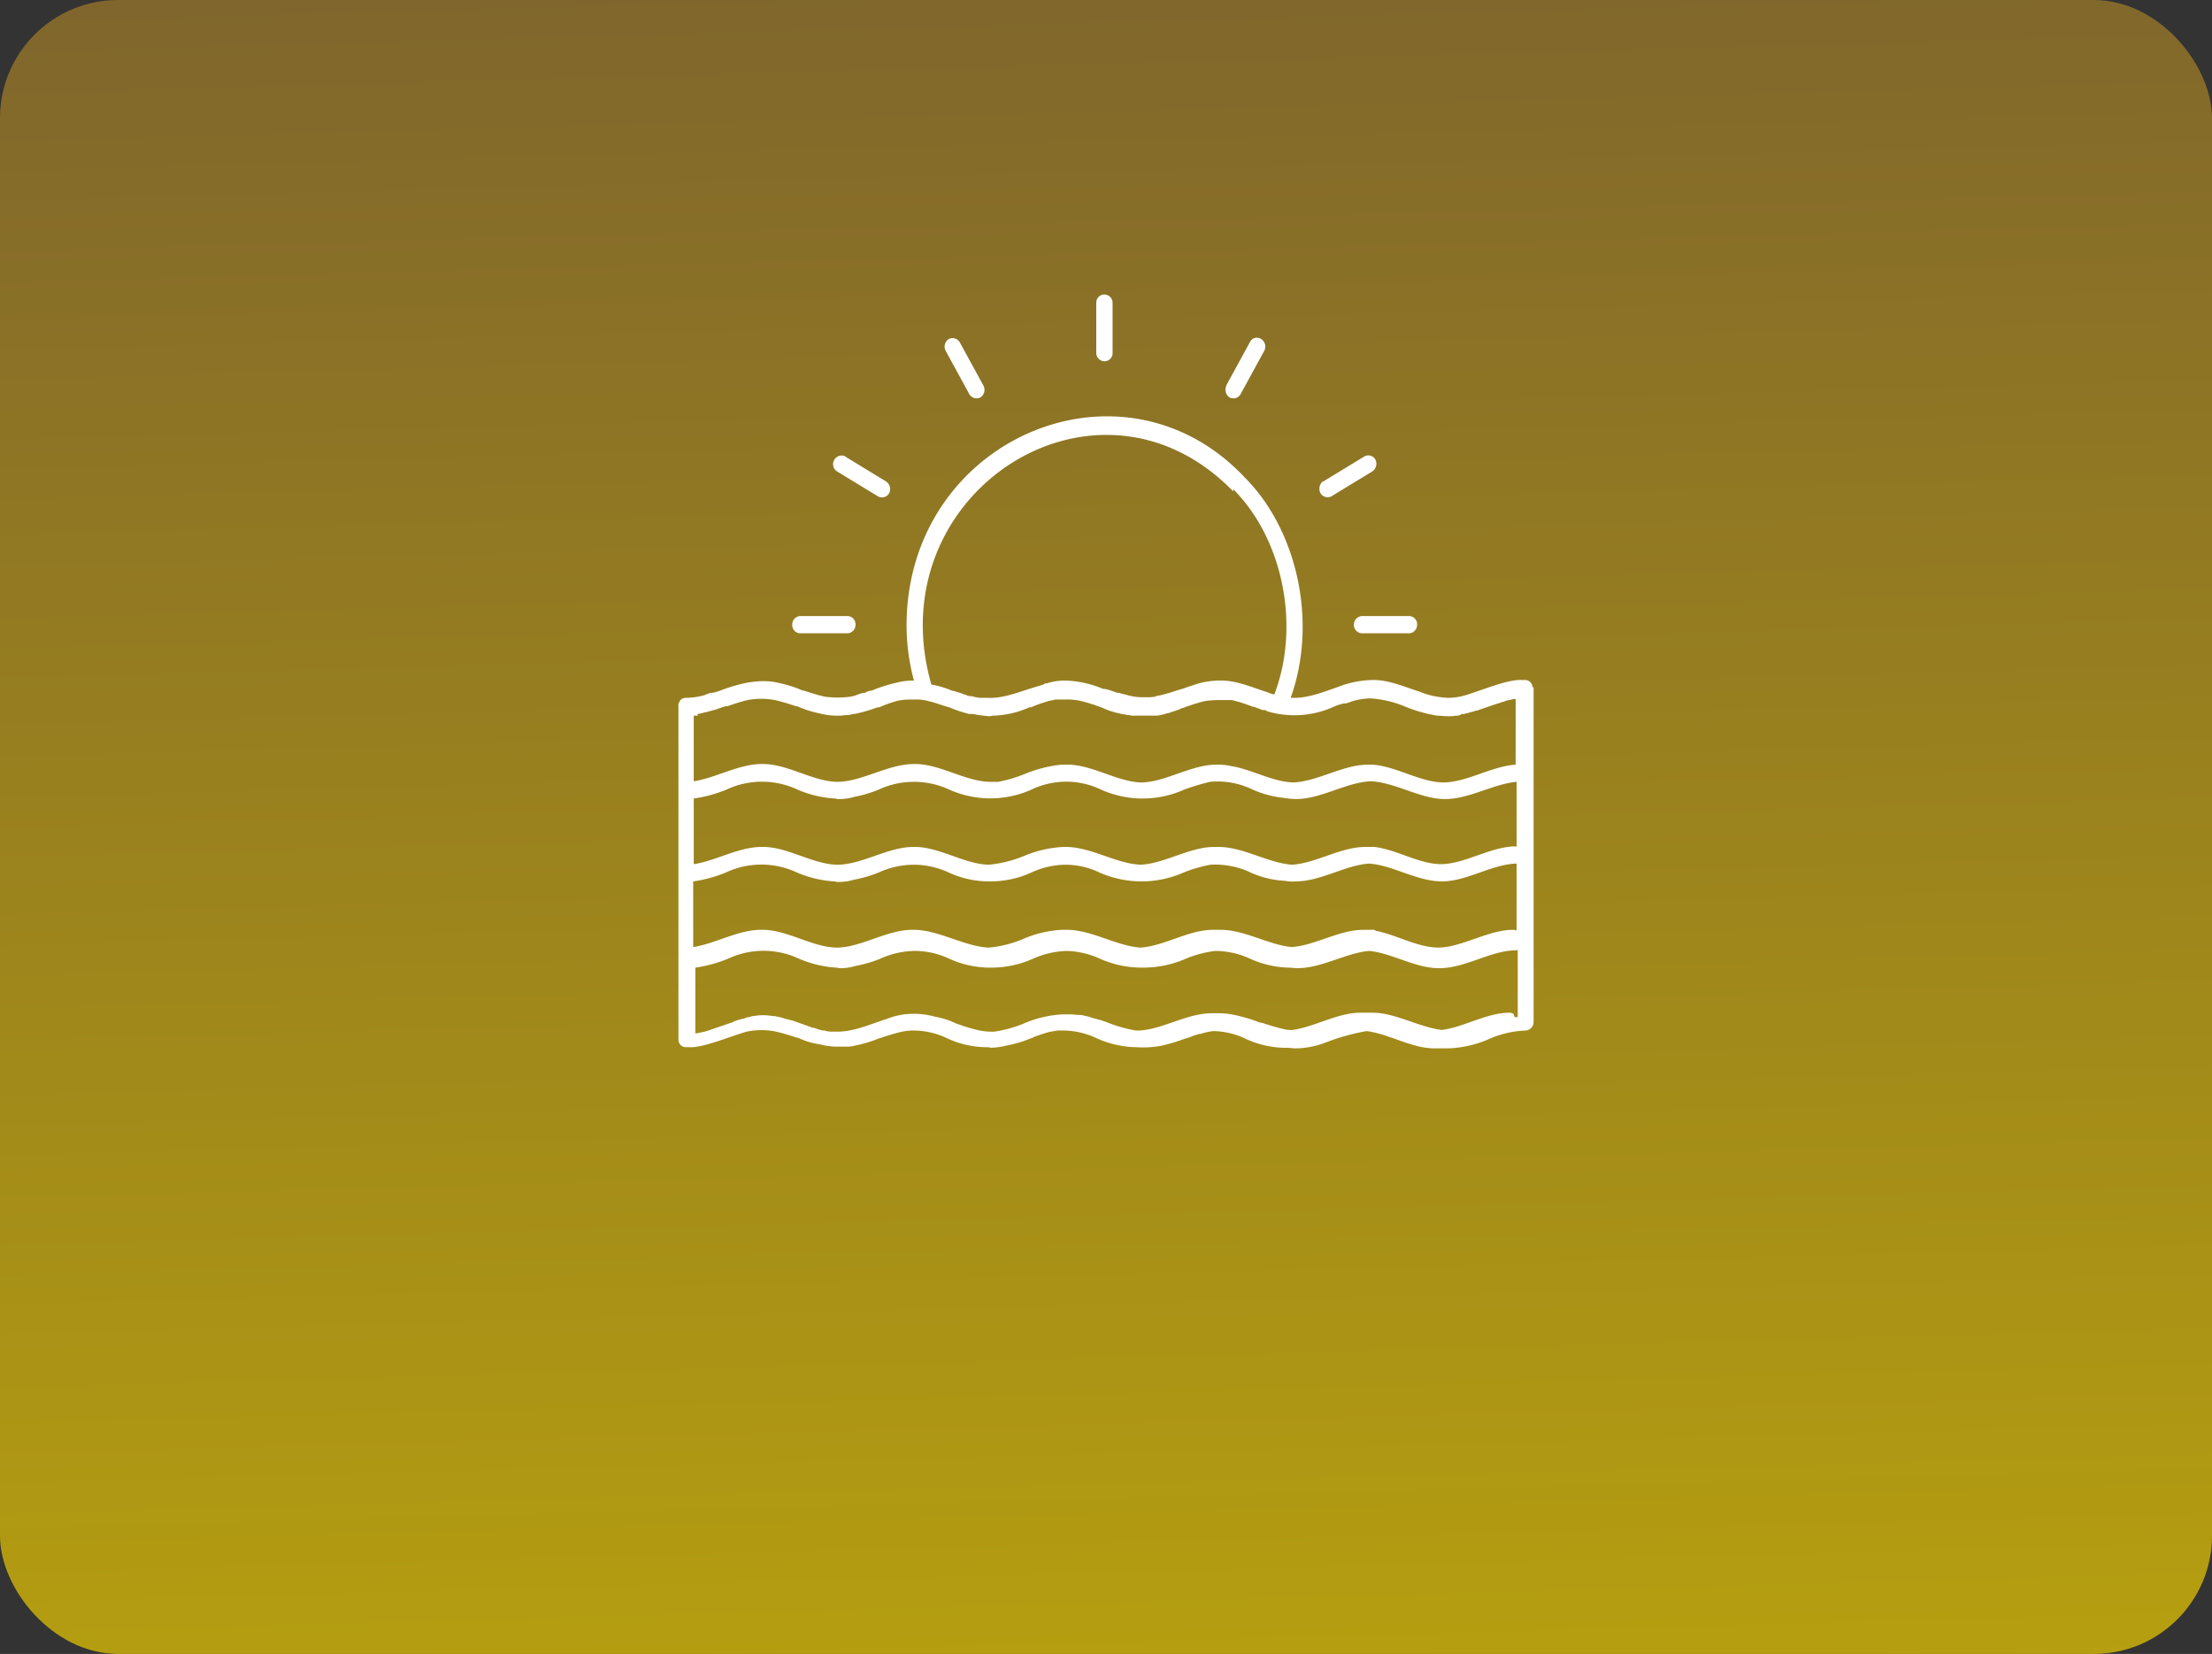 <?xml version="1.0" encoding="UTF-8"?> <svg xmlns="http://www.w3.org/2000/svg" xmlns:xlink="http://www.w3.org/1999/xlink" width="412" height="308" viewBox="0 0 412 308"><rect x="0" y="0" width="412" height="308" fill="#333333" stroke="none"/><defs><linearGradient id="linear-gradient" x1="0.481" y1="-0.084" x2="0.528" y2="1.21" gradientUnits="objectBoundingBox"><stop offset="0" stop-color="#7c622e"></stop><stop offset="1" stop-color="#c0aa0a"></stop></linearGradient></defs><g id="energized" transform="translate(-66 -1590)"><rect id="Rectangle_79" data-name="Rectangle 79" width="412" height="308" rx="22" transform="translate(66 1590)" fill="url(#linear-gradient)"></rect><path id="Path_353" d="M187.166,114.838a1.376,1.376,0,0,0-1.472-1.347H185.3c-2.551-.207-7.163,1.761-10.5,2.8a11.853,11.853,0,0,1-3.336.518,15.7,15.7,0,0,1-5.3-1.14c-2.944-.932-5.888-2.279-8.93-2.176a18.287,18.287,0,0,0-6.182,1.243c-2.649.932-5.3,1.968-7.85,2.072h-1.079c5-13.882,1.374-31.078-8.537-41.024-22.864-24.345-63-7.148-63,27.556a39.7,39.7,0,0,0,1.374,10.256,12.272,12.272,0,0,0-3.336.414,26.087,26.087,0,0,0-4.023,1.243h0l-.491.207h-.2a3.4,3.4,0,0,0-1.079.414h-.294a8.759,8.759,0,0,0-1.276.414,6.56,6.56,0,0,1-1.178.311,17.925,17.925,0,0,1-4.71,0c-1.374-.311-2.649-.725-3.925-1.14h-.2a21.262,21.262,0,0,0-4.121-1.347A12.512,12.512,0,0,0,43.7,113.7a18.381,18.381,0,0,0-3.434.414,31.176,31.176,0,0,0-4.121,1.243,10.3,10.3,0,0,1-1.668.518h-.294a5.331,5.331,0,0,0-1.178.414,13.142,13.142,0,0,1-3.434.518,1.186,1.186,0,0,0-.589.1,1.056,1.056,0,0,0-.687.622,1.163,1.163,0,0,0-.2.829v62.157a1.376,1.376,0,0,0,1.472,1.347h.393c2.649.207,7.556-1.968,10.892-2.9a13.525,13.525,0,0,1,5.4,0c1.374.311,2.649.725,3.925,1.14h.2a13.706,13.706,0,0,0,4.121,1.243,12.273,12.273,0,0,0,3.336.414H59.8a6.424,6.424,0,0,0,1.276-.207,23.95,23.95,0,0,0,4.416-1.347h0l.393-.1h0c1.178-.414,2.257-.725,3.434-1.036a11.385,11.385,0,0,1,2.551-.311,14.716,14.716,0,0,1,6.28,1.45,17.483,17.483,0,0,0,7.556,1.658,1.139,1.139,0,0,1,.491.1h.2a13.484,13.484,0,0,0,2.846-.414,22.759,22.759,0,0,0,4.514-1.347c.2,0,.294-.1.491-.207h0a28.244,28.244,0,0,1,3.14-1.036,1.186,1.186,0,0,0,.589-.1c.294,0,.589-.1.981-.1h1.079a15.007,15.007,0,0,1,5.986,1.45,18.658,18.658,0,0,0,7.458,1.658,18.04,18.04,0,0,0,4.71-.311,31.174,31.174,0,0,0,4.121-1.243h0l.294-.1h.1a11.493,11.493,0,0,0,1.374-.518c.393-.1.687-.207,1.079-.311a.845.845,0,0,0,.491-.1,13.248,13.248,0,0,1,1.963-.414,14.289,14.289,0,0,1,6.182,1.45,17.912,17.912,0,0,0,7.654,1.658c.589,0,1.079.1,1.668.1a16.125,16.125,0,0,0,5.4-1.036,39.269,39.269,0,0,1,7.752-2.176c4.22.518,8.537,3.315,12.855,3.211h2.453a20.763,20.763,0,0,0,7.556-1.761,18.532,18.532,0,0,1,6.673-1.554,1.6,1.6,0,0,0,1.57-1.658V114.838h-.2Zm-3.533,60.81a1.747,1.747,0,0,0-.687-.207c-4.318,0-8.537,2.693-12.659,3.211-4.318-.518-8.635-3.211-12.953-3.211h-2.159c-4.318,0-8.439,2.59-12.659,3.211a5.735,5.735,0,0,1-1.864-.207c-1.374-.311-2.649-.725-3.925-1.14h-.294a24.92,24.92,0,0,0-3.925-1.243,14.628,14.628,0,0,0-3.631-.518h-1.472c-4.514,0-8.93,2.9-13.345,3.211h-.785a26.555,26.555,0,0,1-4.906-1.347,18.639,18.639,0,0,0-2.551-.829h0c-.491-.1-.981-.311-1.374-.414-.491-.1-.883-.207-1.374-.311h-.393c-.491,0-.981-.1-1.472-.1H99.734a20.728,20.728,0,0,0-7.458,1.761,23.721,23.721,0,0,1-5.3,1.45,11.46,11.46,0,0,1-3.238-.311,33.655,33.655,0,0,1-3.434-1.036,3.907,3.907,0,0,1-.785-.311h0a15.612,15.612,0,0,0-3.729-1.14,14,14,0,0,0-3.631-.518h-.294a13.337,13.337,0,0,0-4.906.932h0c-2.944.932-5.888,2.279-8.832,2.383H56.361a3.976,3.976,0,0,1-1.079-.207,1.589,1.589,0,0,1-.687-.1c-.491-.1-.883-.311-1.374-.414a.71.71,0,0,1-.393-.1L49.3,176.891c-.294,0-.589-.207-.883-.207a5.078,5.078,0,0,1-.981-.311l-1.472-.311h-.393a9.562,9.562,0,0,0-3.434,0,2.738,2.738,0,0,0-.883.207,1.772,1.772,0,0,0-.785.207c-.2.1-.589.1-.785.207a3.593,3.593,0,0,0-.981.311c-.2,0-.294.1-.491.207-1.178.414-2.453.829-3.631,1.243l-.589.207c-.294.1-.687.207-.981.311l-1.472.311H31.24V167.05a25.318,25.318,0,0,0,6.084-1.658,15.6,15.6,0,0,1,13.247,0,20.777,20.777,0,0,0,6.967,1.658c.2,0,.393.1.589.1a9.629,9.629,0,0,0,2.944-.414,23.677,23.677,0,0,0,4.612-1.347,15.939,15.939,0,0,1,6.476-1.45,15.15,15.15,0,0,1,6.378,1.45,18.346,18.346,0,0,0,7.752,1.658,19.111,19.111,0,0,0,7.85-1.658,16.42,16.42,0,0,1,6.28-1.45,15.941,15.941,0,0,1,6.182,1.45,19.232,19.232,0,0,0,7.948,1.658,19.683,19.683,0,0,0,8.047-1.658,20.574,20.574,0,0,1,5.5-1.45,15.59,15.59,0,0,1,6.476,1.45,18.608,18.608,0,0,0,7.065,1.658c.589,0,1.178.1,1.766.1,4.514,0,8.93-2.8,13.345-3.211,4.318.414,8.733,3.315,13.149,3.211,4.71,0,9.42-3.211,13.934-3.315a1.186,1.186,0,0,0,.589-.1V176.27h-.589Zm-152-55.838a6.563,6.563,0,0,0,1.374-.311.845.845,0,0,0,.491-.1l1.178-.311c.785-.207,1.472-.518,2.257-.725h.294c1.178-.414,2.453-.829,3.729-1.14a14.08,14.08,0,0,1,5.1,0c1.374.311,2.649.725,3.925,1.14h.2a20.126,20.126,0,0,0,4.22,1.347,12.273,12.273,0,0,0,3.336.414h0a5.724,5.724,0,0,0,1.374-.1H59.5a3.977,3.977,0,0,0,1.079-.207h.294a29.783,29.783,0,0,0,4.318-1.243h.294a23.82,23.82,0,0,1,3.533-1.243,12.62,12.62,0,0,1,1.963-.207h.981a8.31,8.31,0,0,1,2.748.311c.981.207,2.061.622,3.434,1.036h0l.393.1h0a22.669,22.669,0,0,0,3.729,1.243h.687c.981.207,1.963.311,2.846.414H86a2.611,2.611,0,0,0,.589-.1,17.532,17.532,0,0,0,6.869-1.554h.294a28.479,28.479,0,0,1,3.533-1.243c.393,0,.785-.207,1.178-.207h1.668a11.437,11.437,0,0,1,2.649.207,29.9,29.9,0,0,1,4.023,1.243h0c.589.207,1.178.518,1.864.725.393.1.687.207,1.079.311a2.211,2.211,0,0,1,.785.207,4.689,4.689,0,0,1,1.178.207,2.054,2.054,0,0,1,.785.1h4.416a5.508,5.508,0,0,0,1.374-.207,2.4,2.4,0,0,0,.687-.207,3.337,3.337,0,0,0,1.079-.311,11.143,11.143,0,0,0,1.963-.725h.294v-.1c1.276-.414,2.453-.829,3.729-1.14a16.616,16.616,0,0,1,2.257-.207h2.846a24.919,24.919,0,0,1,3.925,1.243h.2c.589.207,1.079.414,1.668.622h.2a.7.7,0,0,1,.589.207,17.727,17.727,0,0,0,8.537.414,17.646,17.646,0,0,0,4.121-1.347,10.3,10.3,0,0,1,1.668-.518h.294a8.761,8.761,0,0,0,1.276-.414,12.55,12.55,0,0,1,3.434-.518h0a19.831,19.831,0,0,1,6.476,1.554,27.668,27.668,0,0,0,5.888,1.658c.589,0,1.276.1,1.864.1a9.025,9.025,0,0,0,1.668-.1,1.4,1.4,0,0,0,.883-.207c.294-.207.589,0,.883-.207a2.212,2.212,0,0,0,.785-.207,4.242,4.242,0,0,0,1.079-.311.845.845,0,0,0,.491-.1c1.178-.414,2.453-.829,3.631-1.243a1.345,1.345,0,0,0,.589-.207,3.592,3.592,0,0,0,.981-.311l1.472-.311h.294v12.224c-4.514.311-8.93,3.211-13.345,3.315-4.416,0-8.832-3-13.345-3.315h-.785c-4.71,0-9.322,3.108-13.934,3.315-3.729-.1-7.458-2.279-11.285-3h-.1a10.745,10.745,0,0,0-2.551-.311h-.393c-4.71,0-9.42,3.211-13.934,3.315-4.612-.1-9.322-3.419-14.032-3.315h-.2a7.043,7.043,0,0,0-1.472.1h-.1A24.575,24.575,0,0,0,92.57,131a26.836,26.836,0,0,1-4.906,1.45h-1.57c-4.71-.1-9.42-3.419-14.13-3.315h0c-4.808,0-9.518,3.211-14.13,3.315-4.71,0-9.42-3.419-14.229-3.315-4.318,0-8.537,2.59-12.659,3.211V120.121h.785Zm152.491,24.656c-4.71,0-9.322,3.211-13.934,3.315-4.121,0-8.243-2.693-12.462-3.211h-1.668c-4.612,0-9.126,3-13.64,3.315-4.514-.311-9.126-3.315-13.738-3.315H127.9c-4.612,0-9.224,3.108-13.738,3.315-4.612-.207-9.224-3.315-13.934-3.315h-.393a21.74,21.74,0,0,0-7.556,1.761,23.024,23.024,0,0,1-6.378,1.554c-4.612-.1-9.322-3.419-14.032-3.315h0c-4.71,0-9.42,3.211-14.032,3.315-4.71,0-9.42-3.419-14.229-3.315-4.318,0-8.537,2.59-12.659,3.211V135.557A25.317,25.317,0,0,0,37.03,133.9a15.6,15.6,0,0,1,13.247,0,20.777,20.777,0,0,0,6.967,1.658c.2,0,.393.1.589.1a9.841,9.841,0,0,0,3.042-.414,22.757,22.757,0,0,0,4.514-1.347,15.627,15.627,0,0,1,13.149,0,18.768,18.768,0,0,0,15.308,0,14.945,14.945,0,0,1,12.953,0,18.957,18.957,0,0,0,15.5,0,42.422,42.422,0,0,1,4.808-1.45,14.984,14.984,0,0,1,7.948,1.45,19.105,19.105,0,0,0,5.888,1.554,13.944,13.944,0,0,0,2.159.207c4.71,0,9.322-3.108,13.934-3.315,4.612.207,9.224,3.315,13.836,3.315,4.514,0,8.93-2.8,13.345-3.211v12.224Zm-26.1,15.746a1.016,1.016,0,0,0-.785-.207h-1.57c-4.514,0-8.93,2.9-13.345,3.211-4.416-.414-8.93-3.315-13.542-3.211H127.7c-4.612,0-9.028,3-13.542,3.315-4.514-.311-9.126-3.315-13.738-3.315h-.785a20.728,20.728,0,0,0-7.458,1.761,21.569,21.569,0,0,1-6.28,1.554c-4.612-.207-9.322-3.315-14.032-3.315h-.2c-4.71,0-9.42,3.211-13.934,3.315-4.71,0-9.42-3.419-14.229-3.315-4.318,0-8.537,2.59-12.659,3.211V150.993a25.318,25.318,0,0,0,6.084-1.658,15.6,15.6,0,0,1,13.247,0,20.778,20.778,0,0,0,6.967,1.658c.2,0,.393.1.589.1a10.259,10.259,0,0,0,3.042-.414,23.675,23.675,0,0,0,4.612-1.347,16.038,16.038,0,0,1,6.575-1.45,15.59,15.59,0,0,1,6.476,1.45,17.912,17.912,0,0,0,7.654,1.658,18.347,18.347,0,0,0,7.752-1.658,15.493,15.493,0,0,1,6.378-1.45,14.716,14.716,0,0,1,6.28,1.45,19.419,19.419,0,0,0,15.7,0,25.686,25.686,0,0,1,5-1.45,15.533,15.533,0,0,1,7.458,1.45,17.522,17.522,0,0,0,6.476,1.554,6.261,6.261,0,0,0,1.963.1c4.612,0,9.126-3,13.64-3.315,4.416.311,8.93,3.315,13.542,3.315,4.71,0,9.322-3.211,13.934-3.315v12.431c-.2,0-.393-.1-.589-.1-4.71,0-9.42,3.211-13.934,3.315-3.827,0-7.654-2.279-11.579-3.108h-.1ZM131.429,77.958c9.224,9.22,12.56,25.381,7.654,38.227a6.1,6.1,0,0,1-1.276-.414h0c-2.944-.932-5.888-2.279-8.93-2.175a14.375,14.375,0,0,0-5.1.932c-.785.207-1.472.518-2.257.725h0l-.687.207h0a32.015,32.015,0,0,1-3.238.932,2.211,2.211,0,0,0-.785.207c-.294.1-.491,0-.687.1h-1.668a10.525,10.525,0,0,1-3.14-.518,6.559,6.559,0,0,1-1.178-.311h-.294c-.589-.207-1.178-.414-1.864-.622h0l-.491-.1h-.294a19.572,19.572,0,0,0-6.869-1.554h-.491a11.065,11.065,0,0,0-3.14.518.7.7,0,0,0-.589.207c-.981.311-2.061.622-3.042.932h0c-3.336,1.14-5.3,1.658-7.458,1.554H84.229a7.461,7.461,0,0,1-1.472-.311h-.393a3.006,3.006,0,0,1-.883-.311.566.566,0,0,1-.393-.1c-.491-.207-.981-.311-1.57-.518h0l-.491-.1h0a17.894,17.894,0,0,0-3.827-1.14C65,78.683,106.112,52.267,131.429,78.373ZM105.916,52.577V43.254a1.508,1.508,0,0,1,1.57-1.554,1.553,1.553,0,0,1,1.472,1.554v9.324a1.508,1.508,0,0,1-1.57,1.554A1.553,1.553,0,0,1,105.916,52.577Zm-28.065-.414a1.686,1.686,0,0,1,.589-2.175,1.558,1.558,0,0,1,2.061.622l4.416,8.08a1.686,1.686,0,0,1-.589,2.175,1.558,1.558,0,0,1-2.061-.622ZM59.109,71.846l7.654,4.662a1.718,1.718,0,0,1,.589,2.175,1.533,1.533,0,0,1-2.061.622l-7.654-4.662a1.608,1.608,0,0,1,1.57-2.8Zm-8.341,29.732H59.6a1.519,1.519,0,0,1,1.472,1.658,1.553,1.553,0,0,1-1.472,1.554H50.768a1.519,1.519,0,0,1-1.472-1.658A1.553,1.553,0,0,1,50.768,101.578Zm79.386-42.992,4.416-8.08a1.418,1.418,0,0,1,2.061-.518,1.686,1.686,0,0,1,.589,2.175l-4.416,8.08a1.533,1.533,0,0,1-2.061.622,1.718,1.718,0,0,1-.589-2.175Zm18.056,17.922,7.654-4.662a1.508,1.508,0,0,1,2.061.622,1.749,1.749,0,0,1-.589,2.175L149.681,79.3a1.546,1.546,0,0,1-2.061-.725,1.8,1.8,0,0,1,.491-2.072h.1Zm7.163,25.07H164.2a1.519,1.519,0,0,1,1.472,1.658,1.553,1.553,0,0,1-1.472,1.554h-8.832a1.58,1.58,0,0,1-1.472-1.658,1.629,1.629,0,0,1,1.472-1.554Z" transform="translate(164.269 1603.145)" fill="#fff" fill-rule="evenodd"></path></g></svg> 